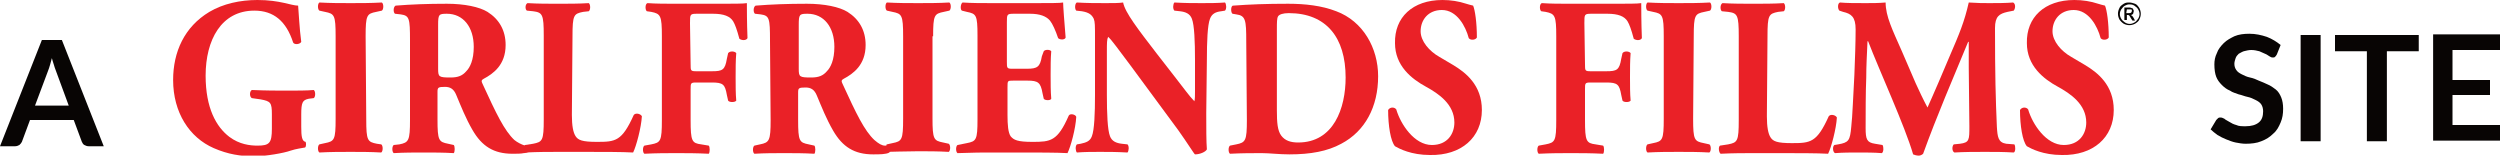 <?xml version="1.0" encoding="utf-8"?>
<!-- Generator: Adobe Illustrator 27.8.1, SVG Export Plug-In . SVG Version: 6.00 Build 0)  -->
<svg version="1.1" id="Layer_1" xmlns="http://www.w3.org/2000/svg" xmlns:xlink="http://www.w3.org/1999/xlink" x="0px" y="0px"
	 viewBox="0 0 400 24.9" style="enable-background:new 0 0 400 24.9;" xml:space="preserve">
<style type="text/css">
	.st0{fill:#080504;}
	.st1{fill:#EA2127;}
</style>
<g>
	<path class="st0" d="M340.7,0.4c0.3,0,0.6,0.1,0.9,0.2c0.3,0.1,0.5,0.4,0.7,0.7c0.3,0.6,0.3,1.2,0,1.8c-0.1,0.3-0.4,0.5-0.7,0.7
		c-0.6,0.3-1.2,0.3-1.8,0c-0.3-0.2-0.5-0.4-0.7-0.7c-0.3-0.6-0.3-1.2,0-1.8c0.1-0.3,0.4-0.5,0.7-0.7C340.1,0.4,340.4,0.4,340.7,0.4
		L340.7,0.4z M340.7,0.7c-0.3,0-0.5,0.1-0.7,0.2c-0.2,0.1-0.4,0.3-0.6,0.6c-0.3,0.5-0.3,1,0,1.5c0.1,0.2,0.3,0.4,0.6,0.6
		c0.5,0.3,1,0.3,1.5,0c0.2-0.1,0.4-0.3,0.6-0.6c0.3-0.5,0.3-1,0-1.5c-0.1-0.2-0.3-0.4-0.6-0.6C341.2,0.7,340.9,0.7,340.7,0.7
		L340.7,0.7z M339.9,3.2V1.2h0.7c0.2,0,0.3,0,0.5,0.1c0.1,0,0.2,0.1,0.2,0.2c0.1,0.1,0.1,0.2,0.1,0.3c0,0.1-0.1,0.3-0.1,0.4
		c-0.1,0.1-0.2,0.2-0.4,0.2c0.1,0,0.1,0.1,0.2,0.1c0.1,0.1,0.2,0.2,0.3,0.4l0.2,0.4h-0.4l-0.2-0.3c-0.1-0.2-0.2-0.3-0.3-0.5
		c-0.1-0.1-0.2-0.1-0.2-0.1h-0.2v0.8L339.9,3.2z M340.2,2.1h0.4c0.1,0,0.3,0,0.4-0.1c0.1-0.1,0.1-0.3,0.1-0.4c0,0-0.1-0.1-0.1-0.1
		c-0.1,0-0.2,0-0.3,0h-0.4L340.2,2.1L340.2,2.1z"/>
	<path class="st1" d="M48.2,18.3c0-1.9,0.2-2.3,1.2-2.5l0.8-0.1c0.3-0.2,0.3-1.1,0-1.3c-1.1,0.1-2.7,0.1-4.3,0.1
		c-1.6,0-3.2,0-5.6-0.1c-0.4,0.2-0.4,1.1,0,1.3l1.4,0.2c1.6,0.3,1.8,0.5,1.8,2.4v2.3c0,2.3-0.4,2.7-2.3,2.7c-1.2,0-2.9-0.2-4.5-1.4
		c-2.1-1.6-3.8-4.6-3.8-9.8c0-5.7,2.5-10.4,7.8-10.4c3.1,0,5.1,1.7,6.2,5.1c0.2,0.4,1.1,0.3,1.3-0.1c-0.3-2.2-0.4-4.7-0.5-5.8
		c-1.1,0-2.9-0.9-6.5-0.9c-2.8,0-5.5,0.6-7.7,1.9c-4,2.4-5.8,6.4-5.8,10.9c0,5.2,2.6,9.2,6.5,10.9c2.3,1,4.3,1.3,6.5,1.3
		c1.8,0,4.7-0.5,5.8-0.9c0.9-0.3,1.8-0.4,2.3-0.5c0.2-0.1,0.2-0.7,0.1-0.9c-0.6-0.1-0.7-0.9-0.7-2.4V18.3L48.2,18.3z"/>
	<path class="st1" d="M58.5,5.8c0-3.4,0.2-3.6,1.7-3.9l0.9-0.2c0.3-0.2,0.3-1.1,0-1.3c-1.8,0.1-3.4,0.1-5,0.1c-1.6,0-3.2,0-5-0.1
		c-0.3,0.2-0.3,1.1,0,1.3l0.9,0.2c1.5,0.3,1.7,0.5,1.7,3.9v13.2c0,3.4-0.2,3.6-1.7,3.9l-0.9,0.2c-0.3,0.2-0.3,1.1,0,1.3
		c1.8-0.1,3.4-0.1,5-0.1c1.5,0,3.2,0,4.9,0.1c0.3-0.2,0.3-1.1,0-1.3L60.3,23c-1.5-0.3-1.7-0.5-1.7-3.9L58.5,5.8L58.5,5.8z"/>
	<path class="st1" d="M65.6,19.2c0,3.3-0.2,3.6-1.7,3.9L63,23.2c-0.3,0.2-0.3,1.1,0,1.3c1.7-0.1,3.2-0.1,4.8-0.1
		c1.6,0,3.1,0,4.8,0.1c0.2-0.2,0.2-1.1,0-1.3L71.7,23c-1.5-0.3-1.7-0.5-1.7-3.9v-4.4c0-0.7,0.1-0.8,1.2-0.8c0.8,0,1.4,0.3,1.8,1.3
		c0.8,1.9,1.5,3.7,2.6,5.6c1.5,2.6,3.4,3.8,6.4,3.8c0.6,0,1.4,0,1.8-0.1c0.3,0,0.5-0.1,0.8-0.2c0.2-0.2,0.2-0.8-0.1-0.9
		c-0.2,0-0.3,0-0.5-0.1c-0.6-0.2-1.2-0.5-1.7-0.9c-1.6-1.5-2.9-4.2-5.1-9c-0.2-0.4-0.2-0.6,0.2-0.8c1.5-0.8,3.5-2.2,3.5-5.4
		c0-2.3-1-4.1-2.9-5.3c-1.3-0.8-3.7-1.3-6.5-1.3c-3.1,0-5.7,0.1-8.2,0.3c-0.4,0.2-0.4,1.1-0.1,1.3l0.9,0.1c1.4,0.2,1.5,0.6,1.5,4.2
		L65.6,19.2L65.6,19.2z M70.1,4c0-1.7,0.1-1.8,1.4-1.8c2.6,0,4.3,2.1,4.3,5.3c0,2.1-0.6,3.3-1.2,3.9c-0.6,0.7-1.3,1-2.5,1
		c-1.9,0-2-0.1-2-1.4V4L70.1,4z"/>
	<path class="st1" d="M91.6,5.8c0-3.4,0.2-3.6,1.7-3.9l0.9-0.1c0.3-0.2,0.3-1.1,0-1.3c-1.6,0.1-3.3,0.1-4.9,0.1s-3.2,0-4.9-0.1
		C84,0.7,84,1.5,84.3,1.7l1,0.1c1.5,0.2,1.7,0.5,1.7,3.9v13.4c0,3.4-0.2,3.6-1.7,3.9L84,23.2c-0.3,0.2-0.2,1,0.1,1.2
		c2-0.1,3.7-0.1,5.2-0.1h4.4c2.7,0,5.9,0,7.6,0.1c0.5-1,1.3-4,1.4-5.8c-0.2-0.4-1-0.6-1.3-0.2c-1.9,4.2-2.9,4.3-5.9,4.3
		c-2.4,0-3-0.3-3.4-0.9c-0.4-0.6-0.6-1.7-0.6-3.4L91.6,5.8L91.6,5.8z"/>
	<path class="st1" d="M110.4,3.7c0-1.4,0-1.5,1.1-1.5h2.6c1.7,0,2.7,0.4,3.2,1.2c0.3,0.5,0.6,1.3,1,2.8c0.4,0.3,1.1,0.3,1.3-0.1
		c-0.1-2.4-0.1-5-0.1-5.6c-0.5,0.1-2.3,0.1-4.4,0.1h-6.9c-1.6,0-3.2,0-4.6-0.1c-0.4,0.1-0.4,1.1-0.1,1.3l0.7,0.1
		c1.5,0.3,1.7,0.6,1.7,3.9v13.4c0,3.4-0.2,3.6-1.7,3.9l-1.1,0.2c-0.3,0.2-0.3,1.1,0,1.3c2-0.1,3.6-0.1,5.1-0.1c1.6,0,3.2,0,5.2,0.1
		c0.2-0.2,0.2-1.1,0-1.3l-1.2-0.2c-1.5-0.2-1.7-0.5-1.7-3.9v-4.9c0-1,0-1.1,0.9-1.1h2.5c1.8,0,2.1,0.3,2.4,2l0.2,0.9
		c0.2,0.3,1.1,0.3,1.3,0c-0.1-1.1-0.1-2.4-0.1-3.7c0-1.4,0-2.7,0.1-3.9c-0.2-0.3-1-0.4-1.3,0l-0.2,0.9c-0.3,1.8-0.7,2-2.4,2h-2.5
		c-0.9,0-0.9-0.1-0.9-1.1L110.4,3.7L110.4,3.7z"/>
	<path class="st1" d="M123.3,19.2c0,3.3-0.2,3.6-1.7,3.9l-0.9,0.2c-0.3,0.2-0.3,1.1,0,1.3c1.7-0.1,3.2-0.1,4.8-0.1
		c1.6,0,3.1,0,4.8,0.1c0.2-0.2,0.2-1.1,0-1.3l-0.9-0.2c-1.5-0.3-1.7-0.5-1.7-3.9v-4.4c0-0.7,0.1-0.8,1.2-0.8c0.8,0,1.4,0.3,1.8,1.3
		c0.8,1.9,1.5,3.7,2.6,5.6c1.5,2.6,3.4,3.8,6.4,3.8c1,0,2.1,0,2.6-0.3c0.2-0.2-0.1-1.1-0.1-1.1c-0.2,0-0.4,0-0.6,0
		c-0.5,0-1-0.3-1.7-0.9c-1.6-1.5-2.9-4.2-5.1-9c-0.2-0.4-0.2-0.6,0.2-0.8c1.5-0.8,3.5-2.2,3.5-5.4c0-2.3-1-4.1-2.9-5.3
		c-1.3-0.8-3.7-1.3-6.5-1.3c-3.1,0-5.7,0.1-8.2,0.3c-0.4,0.2-0.4,1.1-0.1,1.3l0.9,0.1c1.4,0.2,1.5,0.6,1.5,4.2L123.3,19.2
		L123.3,19.2z M127.8,4c0-1.7,0.1-1.8,1.4-1.8c2.6,0,4.3,2.1,4.3,5.3c0,2.1-0.6,3.3-1.2,3.9c-0.6,0.7-1.3,1-2.5,1
		c-1.9,0-2-0.1-2-1.4L127.8,4L127.8,4z"/>
	<path class="st1" d="M149.3,5.8c0-3.4,0.2-3.6,1.7-3.9l0.9-0.2c0.3-0.2,0.3-1.1,0-1.3c-1.8,0.1-3.4,0.1-5,0.1c-1.6,0-3.2,0-5-0.1
		c-0.3,0.2-0.3,1.1,0,1.3l0.9,0.2c1.5,0.3,1.7,0.5,1.7,3.9v13.2c0,3.4-0.2,3.6-1.7,3.9l-0.9,0.2c-0.2,0,0,1.2,0,1.2s3.4-0.1,5-0.1
		c1.5,0,3.2,0,4.9,0.1c0.3-0.2,0.3-1.1,0-1.3l-0.9-0.2c-1.5-0.3-1.7-0.5-1.7-3.9V5.8z"/>
	<path class="st1" d="M161.1,3.6c0-1.3,0-1.4,1.1-1.4h2.6c1.6,0,2.6,0.4,3.2,1.1c0.4,0.5,0.9,1.6,1.3,2.8c0.3,0.3,1.1,0.3,1.2-0.1
		c-0.2-2.4-0.4-5-0.4-5.6c-0.4,0.1-2.3,0.1-4.4,0.1h-7c-1.6,0-3.2,0-4.7-0.1c-0.3,0.2-0.4,1.1-0.1,1.3l0.8,0.2
		c1.5,0.3,1.7,0.5,1.7,3.8v13.4c0,3.3-0.2,3.5-1.7,3.8l-1.5,0.3c-0.3,0.2-0.3,1.1,0,1.3c2.5-0.1,4.1-0.1,5.7-0.1h4.3
		c2.7,0,5.9,0,7.6,0.1c0.5-1,1.3-3.9,1.4-5.8c-0.1-0.4-1-0.6-1.2-0.2c-1.8,4.1-2.9,4.2-5.8,4.2c-2.4,0-3-0.3-3.5-0.9
		c-0.4-0.6-0.5-1.8-0.5-3.4V14c0-1.1,0-1.1,0.9-1.1h2.3c1.7,0,2.1,0.3,2.4,2l0.2,0.9c0.2,0.3,1.1,0.3,1.2,0
		c-0.1-1.2-0.1-2.5-0.1-3.8s0-2.7,0.1-3.8c-0.2-0.3-1-0.3-1.2,0L166.7,9c-0.3,1.7-0.7,2-2.4,2H162c-0.9,0-0.9-0.1-0.9-1.1L161.1,3.6
		L161.1,3.6z"/>
	<path class="st1" d="M193.1,9.6c0-2.9,0.1-5.6,0.5-6.6c0.3-0.8,0.9-1.1,1.8-1.2l0.6-0.1c0.3-0.3,0.2-1.1,0-1.3
		c-1.3,0.1-2.5,0.1-3.7,0.1c-1.4,0-2.6,0-4.4-0.1c-0.2,0.2-0.3,1,0,1.3l0.9,0.1c0.9,0.1,1.6,0.4,1.9,1.2c0.4,1,0.5,3.7,0.5,6.6v5
		c0,0.6,0,1.3-0.1,1.6c-0.8-0.8-1.7-2.1-3.2-4l-2.8-3.6c-3-3.9-5.1-6.6-5.4-8.2c-0.7,0.1-1.6,0.1-2.8,0.1c-1.4,0-3,0-4.6-0.1
		c-0.3,0.1-0.4,1-0.1,1.3l0.9,0.1c1.2,0.2,1.6,0.6,1.9,1.2c0.2,0.5,0.2,1.1,0.2,3.1v9.1c0,2.9-0.1,5.6-0.5,6.6
		c-0.3,0.8-0.9,1-1.8,1.2l-0.6,0.1c-0.3,0.3-0.2,1.1,0,1.3c1.3-0.1,2.5-0.1,3.7-0.1c1.3,0,2.6,0,4.4,0.1c0.2-0.2,0.3-1,0-1.3
		l-0.9-0.1c-0.9-0.1-1.6-0.4-1.9-1.2c-0.4-1-0.5-3.7-0.5-6.6v-7c0-1.3,0-1.9,0.2-2.3c0.6,0.5,1.7,2.1,3.6,4.6l7.6,10.3
		c1.5,2.1,2.6,3.9,2.7,3.9c0.8,0,1.7-0.4,1.9-0.8c-0.1-1.2-0.1-3.5-0.1-5.8L193.1,9.6L193.1,9.6z"/>
	<path class="st1" d="M199.5,19.2c0,3.3-0.2,3.6-1.7,3.9l-1,0.2c-0.3,0.2-0.3,1.1,0,1.3c1.9-0.1,3.6-0.1,5.1-0.1
		c1.2,0,2.8,0.2,4.4,0.2c3.4,0,6.1-0.5,8.3-1.7c3.8-2,5.9-5.9,5.9-10.8c0-4.5-2.4-8.8-6.7-10.4c-2.3-0.9-5-1.2-7.7-1.2
		c-3.5,0-6.1,0.1-8.8,0.3c-0.4,0-0.4,1.1-0.1,1.3l0.6,0.1c1.5,0.2,1.6,0.9,1.6,4.3L199.5,19.2L199.5,19.2z M204.3,4.7
		c0-1.1,0-1.8,0.2-2.1s0.8-0.5,1.7-0.5c6,0,9.1,3.9,9.1,10.3c0,4.9-1.9,10.4-7.6,10.4c-1.2,0-2.1-0.3-2.7-1.1
		c-0.6-0.8-0.7-2.1-0.7-4L204.3,4.7L204.3,4.7z"/>
	<path class="st1" d="M237.1,17.6c0-4-2.6-6-4.6-7.2l-2.2-1.3c-1.6-0.9-3-2.5-3-4.1c0-1.8,1.2-3.4,3.4-3.4c2.4,0,3.8,2.6,4.3,4.5
		c0.3,0.4,1.1,0.3,1.3-0.1c0-2.4-0.3-4.4-0.6-5.1c-0.4-0.1-0.8-0.2-1.1-0.3c-1.2-0.4-2.5-0.6-3.8-0.6c-4.8,0-7.7,2.8-7.6,6.9
		c0,3.6,2.6,5.7,5,7c2,1.1,4.5,2.8,4.5,5.7c0,1.8-1.1,3.6-3.6,3.6c-2.8,0-5-3.3-5.7-5.7c-0.3-0.4-1-0.4-1.3,0.1c0,2.5,0.4,5,1.1,5.8
		c0.7,0.4,2.6,1.4,5.6,1.4C233.8,24.9,237.1,22,237.1,17.6L237.1,17.6z"/>
	<path class="st1" d="M253.5,3.7c0-1.4,0-1.5,1.1-1.5h2.6c1.7,0,2.7,0.4,3.2,1.2c0.3,0.5,0.6,1.3,1,2.8c0.4,0.3,1.1,0.3,1.3-0.1
		c-0.1-2.4-0.1-5-0.1-5.6c-0.5,0.1-2.3,0.1-4.4,0.1h-6.9c-1.6,0-3.2,0-4.6-0.1c-0.4,0.1-0.4,1.1-0.1,1.3l0.7,0.1
		c1.5,0.3,1.7,0.6,1.7,3.9v13.4c0,3.4-0.2,3.6-1.7,3.9l-1.1,0.2c-0.3,0.2-0.3,1.1,0,1.3c2-0.1,3.6-0.1,5.1-0.1c1.6,0,3.2,0,5.2,0.1
		c0.2-0.2,0.2-1.1,0-1.3l-1.2-0.2c-1.5-0.2-1.7-0.5-1.7-3.9v-4.9c0-1,0-1.1,0.9-1.1h2.5c1.8,0,2.1,0.3,2.4,2l0.2,0.9
		c0.2,0.3,1.1,0.3,1.3,0c-0.1-1.1-0.1-2.4-0.1-3.7c0-1.4,0-2.7,0.1-3.9c-0.2-0.3-1-0.4-1.3,0l-0.2,0.9c-0.3,1.8-0.7,2-2.4,2h-2.5
		c-0.9,0-0.9-0.1-0.9-1.1L253.5,3.7L253.5,3.7z"/>
	<path class="st1" d="M271,5.8c0-3.4,0.2-3.6,1.7-3.9l0.9-0.2c0.3-0.2,0.3-1.1,0-1.3c-1.8,0.1-3.4,0.1-5,0.1c-1.6,0-3.2,0-5-0.1
		c-0.3,0.2-0.3,1.1,0,1.3l0.9,0.2c1.5,0.3,1.7,0.5,1.7,3.9v13.2c0,3.4-0.2,3.6-1.7,3.9l-0.9,0.2c-0.3,0.2-0.3,1.1,0,1.3
		c1.8-0.1,3.4-0.1,5-0.1c1.5,0,3.2,0,4.9,0.1c0.3-0.2,0.3-1.1,0-1.3l-0.9-0.2c-1.5-0.3-1.7-0.5-1.7-3.9L271,5.8L271,5.8z"/>
	<path class="st1" d="M282.8,5.8c0-3.4,0.2-3.6,1.7-3.9l0.9-0.1c0.3-0.2,0.3-1.1,0-1.3c-1.6,0.1-3.3,0.1-4.9,0.1
		c-1.6,0-3.2,0-4.9-0.1c-0.4,0.2-0.4,1.1-0.1,1.3l1,0.1c1.5,0.2,1.7,0.5,1.7,3.9v13.4c0,3.4-0.2,3.6-1.7,3.9l-1.3,0.2
		c-0.3,0.2-0.2,1.1,0.1,1.3c2-0.1,3.7-0.1,5.2-0.1h4.4c2.7,0,5.9,0,7.6,0.1c0.5-1,1.3-4,1.4-5.8c-0.2-0.4-1-0.6-1.3-0.2
		c-1.9,4.2-2.9,4.3-5.9,4.3c-2.4,0-3-0.3-3.4-0.9c-0.4-0.6-0.6-1.7-0.6-3.4L282.8,5.8L282.8,5.8z"/>
	<path class="st1" d="M294.9,1.9c1.3,0.3,2,0.8,2,2.8c0,1.9-0.1,4.9-0.2,7.3c-0.2,3.4-0.3,6.6-0.5,8.3c-0.2,2.2-0.4,2.5-2.1,2.8
		l-0.6,0.1c-0.3,0.2-0.3,1.1,0.1,1.3c1.3-0.1,2.6-0.1,3.6-0.1c1.3,0,2.7,0,3.9,0.1c0.3-0.2,0.3-1,0.1-1.3L300,23
		c-1.3-0.2-1.5-0.7-1.5-2.5c0-2.2,0-5.8,0.1-8.1c0-1.9,0.1-3.5,0.2-5.8h0.1c1.8,4.7,5.9,13.6,7.2,18.1c0.2,0.1,0.6,0.2,0.9,0.2
		c0.2,0,0.5-0.1,0.7-0.3c2.2-6.1,4.8-12.1,7.2-17.9h0.1v4.1l0.1,9.4c0,2.2,0,2.6-1.5,2.8l-1,0.1c-0.3,0.3-0.3,1.1,0.1,1.3
		c1.6-0.1,3.4-0.1,4.9-0.1c1.6,0,3,0,4.6,0.1c0.3-0.1,0.3-1,0.1-1.3L321,23c-1.3-0.2-1.4-1.1-1.5-2.7c-0.2-4.5-0.3-8.4-0.3-15.8
		c0-1.9,0.7-2.3,2-2.6l1-0.2c0.3-0.4,0.3-1.1-0.1-1.3c-1.2,0.1-2.7,0.1-3.8,0.1c-1,0-1.8,0-3.3-0.1c-0.7,3.1-1.5,5-3.1,8.7l-1.7,4
		c-0.9,2.1-1.4,3.2-1.8,4.1c-0.5-0.9-1.6-3.2-1.9-3.9l-2.2-5.1c-1.5-3.4-2.6-5.6-2.6-7.8c-1.2,0.1-2.1,0.1-3.2,0.1
		c-1.6,0-3,0-4.1-0.1c-0.4,0.1-0.4,1-0.1,1.3L294.9,1.9L294.9,1.9z"/>
	<path class="st1" d="M338.2,17.6c0-4-2.6-6-4.6-7.2l-2.2-1.3c-1.6-0.9-3-2.5-3-4.1c0-1.8,1.2-3.4,3.4-3.4c2.4,0,3.8,2.6,4.3,4.5
		c0.3,0.4,1.1,0.3,1.3-0.1c0-2.4-0.3-4.4-0.6-5.1c-0.4-0.1-0.8-0.2-1.1-0.3c-1.2-0.4-2.5-0.6-3.8-0.6c-4.8,0-7.7,2.8-7.6,6.9
		c0,3.6,2.6,5.7,5,7c2,1.1,4.5,2.8,4.5,5.7c0,1.8-1.1,3.6-3.6,3.6c-2.8,0-5-3.3-5.7-5.7c-0.3-0.4-1-0.4-1.3,0.1c0,2.5,0.4,5,1.1,5.8
		c0.7,0.4,2.6,1.4,5.6,1.4C334.9,24.9,338.2,22,338.2,17.6L338.2,17.6z"/>
	<path class="st1" d="M141.3,23.5c0.2,0,0.3,0,0.5,0.1c0.2,0,0.5-0.1,0.5-0.1l0,0.7c-0.2,0-0.4,0-0.6,0.1c-0.2,0-0.3,0-0.5,0
		L141.3,23.5L141.3,23.5z"/>
	<path class="st1" d="M83.4,23.4c0.1,0.1,0.3,0.1,0.5,0.1c0.2,0,0.4,0,0.6,0l-0.1,0.6c0,0-0.3,0.1-0.5,0.1c-0.4,0-0.5,0-0.5,0
		L83.4,23.4L83.4,23.4z"/>
</g>
<g>
	<path class="st0" d="M16.6,23.4h-2.4c-0.3,0-0.5-0.1-0.7-0.2c-0.2-0.1-0.3-0.3-0.4-0.5l-1.3-3.5H4.8l-1.3,3.5
		c-0.1,0.2-0.2,0.3-0.4,0.5c-0.2,0.1-0.4,0.2-0.7,0.2H0l6.7-17h3.2L16.6,23.4z M11,16.9l-2.1-5.7c-0.1-0.3-0.2-0.5-0.3-0.9
		C8.5,10,8.4,9.7,8.3,9.3C8.2,9.7,8.1,10,8,10.4c-0.1,0.3-0.2,0.7-0.3,0.9l-2.1,5.6H11z"/>
</g>
<g>
	<path class="st0" d="M364.3,8.7c-0.1,0.2-0.2,0.3-0.3,0.4c-0.1,0.1-0.2,0.1-0.4,0.1c-0.2,0-0.3-0.1-0.5-0.2
		c-0.2-0.1-0.4-0.3-0.7-0.4c-0.3-0.1-0.6-0.3-0.9-0.4c-0.4-0.1-0.8-0.2-1.3-0.2c-0.4,0-0.8,0.1-1.2,0.2c-0.3,0.1-0.6,0.3-0.8,0.4
		c-0.2,0.2-0.4,0.4-0.5,0.7c-0.1,0.3-0.2,0.6-0.2,0.9c0,0.4,0.1,0.7,0.3,1c0.2,0.3,0.5,0.5,0.9,0.7c0.4,0.2,0.8,0.4,1.3,0.5
		c0.5,0.1,1,0.3,1.4,0.5c0.5,0.2,1,0.4,1.4,0.6c0.5,0.2,0.9,0.5,1.3,0.8c0.4,0.3,0.7,0.8,0.9,1.3c0.2,0.5,0.3,1.1,0.3,1.8
		c0,0.8-0.1,1.5-0.4,2.2c-0.3,0.7-0.6,1.3-1.2,1.8c-0.5,0.5-1.1,0.9-1.9,1.2c-0.7,0.3-1.6,0.4-2.5,0.4c-0.5,0-1.1-0.1-1.6-0.2
		c-0.5-0.1-1-0.3-1.5-0.5c-0.5-0.2-0.9-0.4-1.4-0.7c-0.4-0.3-0.8-0.6-1.1-0.9l0.9-1.5c0.1-0.1,0.2-0.2,0.3-0.3
		c0.1-0.1,0.3-0.1,0.4-0.1c0.2,0,0.4,0.1,0.6,0.2c0.2,0.2,0.5,0.3,0.8,0.5c0.3,0.2,0.7,0.4,1.1,0.5c0.4,0.2,0.9,0.2,1.5,0.2
		c0.9,0,1.6-0.2,2.1-0.6c0.5-0.4,0.7-1,0.7-1.8c0-0.4-0.1-0.8-0.3-1.1c-0.2-0.3-0.5-0.5-0.9-0.7c-0.4-0.2-0.8-0.4-1.3-0.5
		c-0.5-0.1-0.9-0.3-1.4-0.4c-0.5-0.2-1-0.3-1.4-0.6c-0.5-0.2-0.9-0.5-1.3-0.9c-0.4-0.4-0.7-0.8-0.9-1.3c-0.2-0.5-0.3-1.2-0.3-2
		c0-0.6,0.1-1.2,0.4-1.8c0.2-0.6,0.6-1.1,1.1-1.6c0.5-0.5,1.1-0.8,1.7-1.1c0.7-0.3,1.5-0.4,2.4-0.4c1,0,1.9,0.2,2.8,0.5
		c0.8,0.3,1.6,0.8,2.2,1.3L364.3,8.7z"/>
	<path class="st0" d="M371.3,22.6h-3.2v-17h3.2V22.6z"/>
	<path class="st0" d="M387,8.2h-5.1v14.4h-3.2V8.2h-5.1V5.6H387V8.2z"/>
	<path class="st0" d="M392.4,8.1v4.7h6v2.4h-6v4.8h7.6v2.5h-10.7v-17H400v2.5H392.4z"/>
</g>
</svg>
